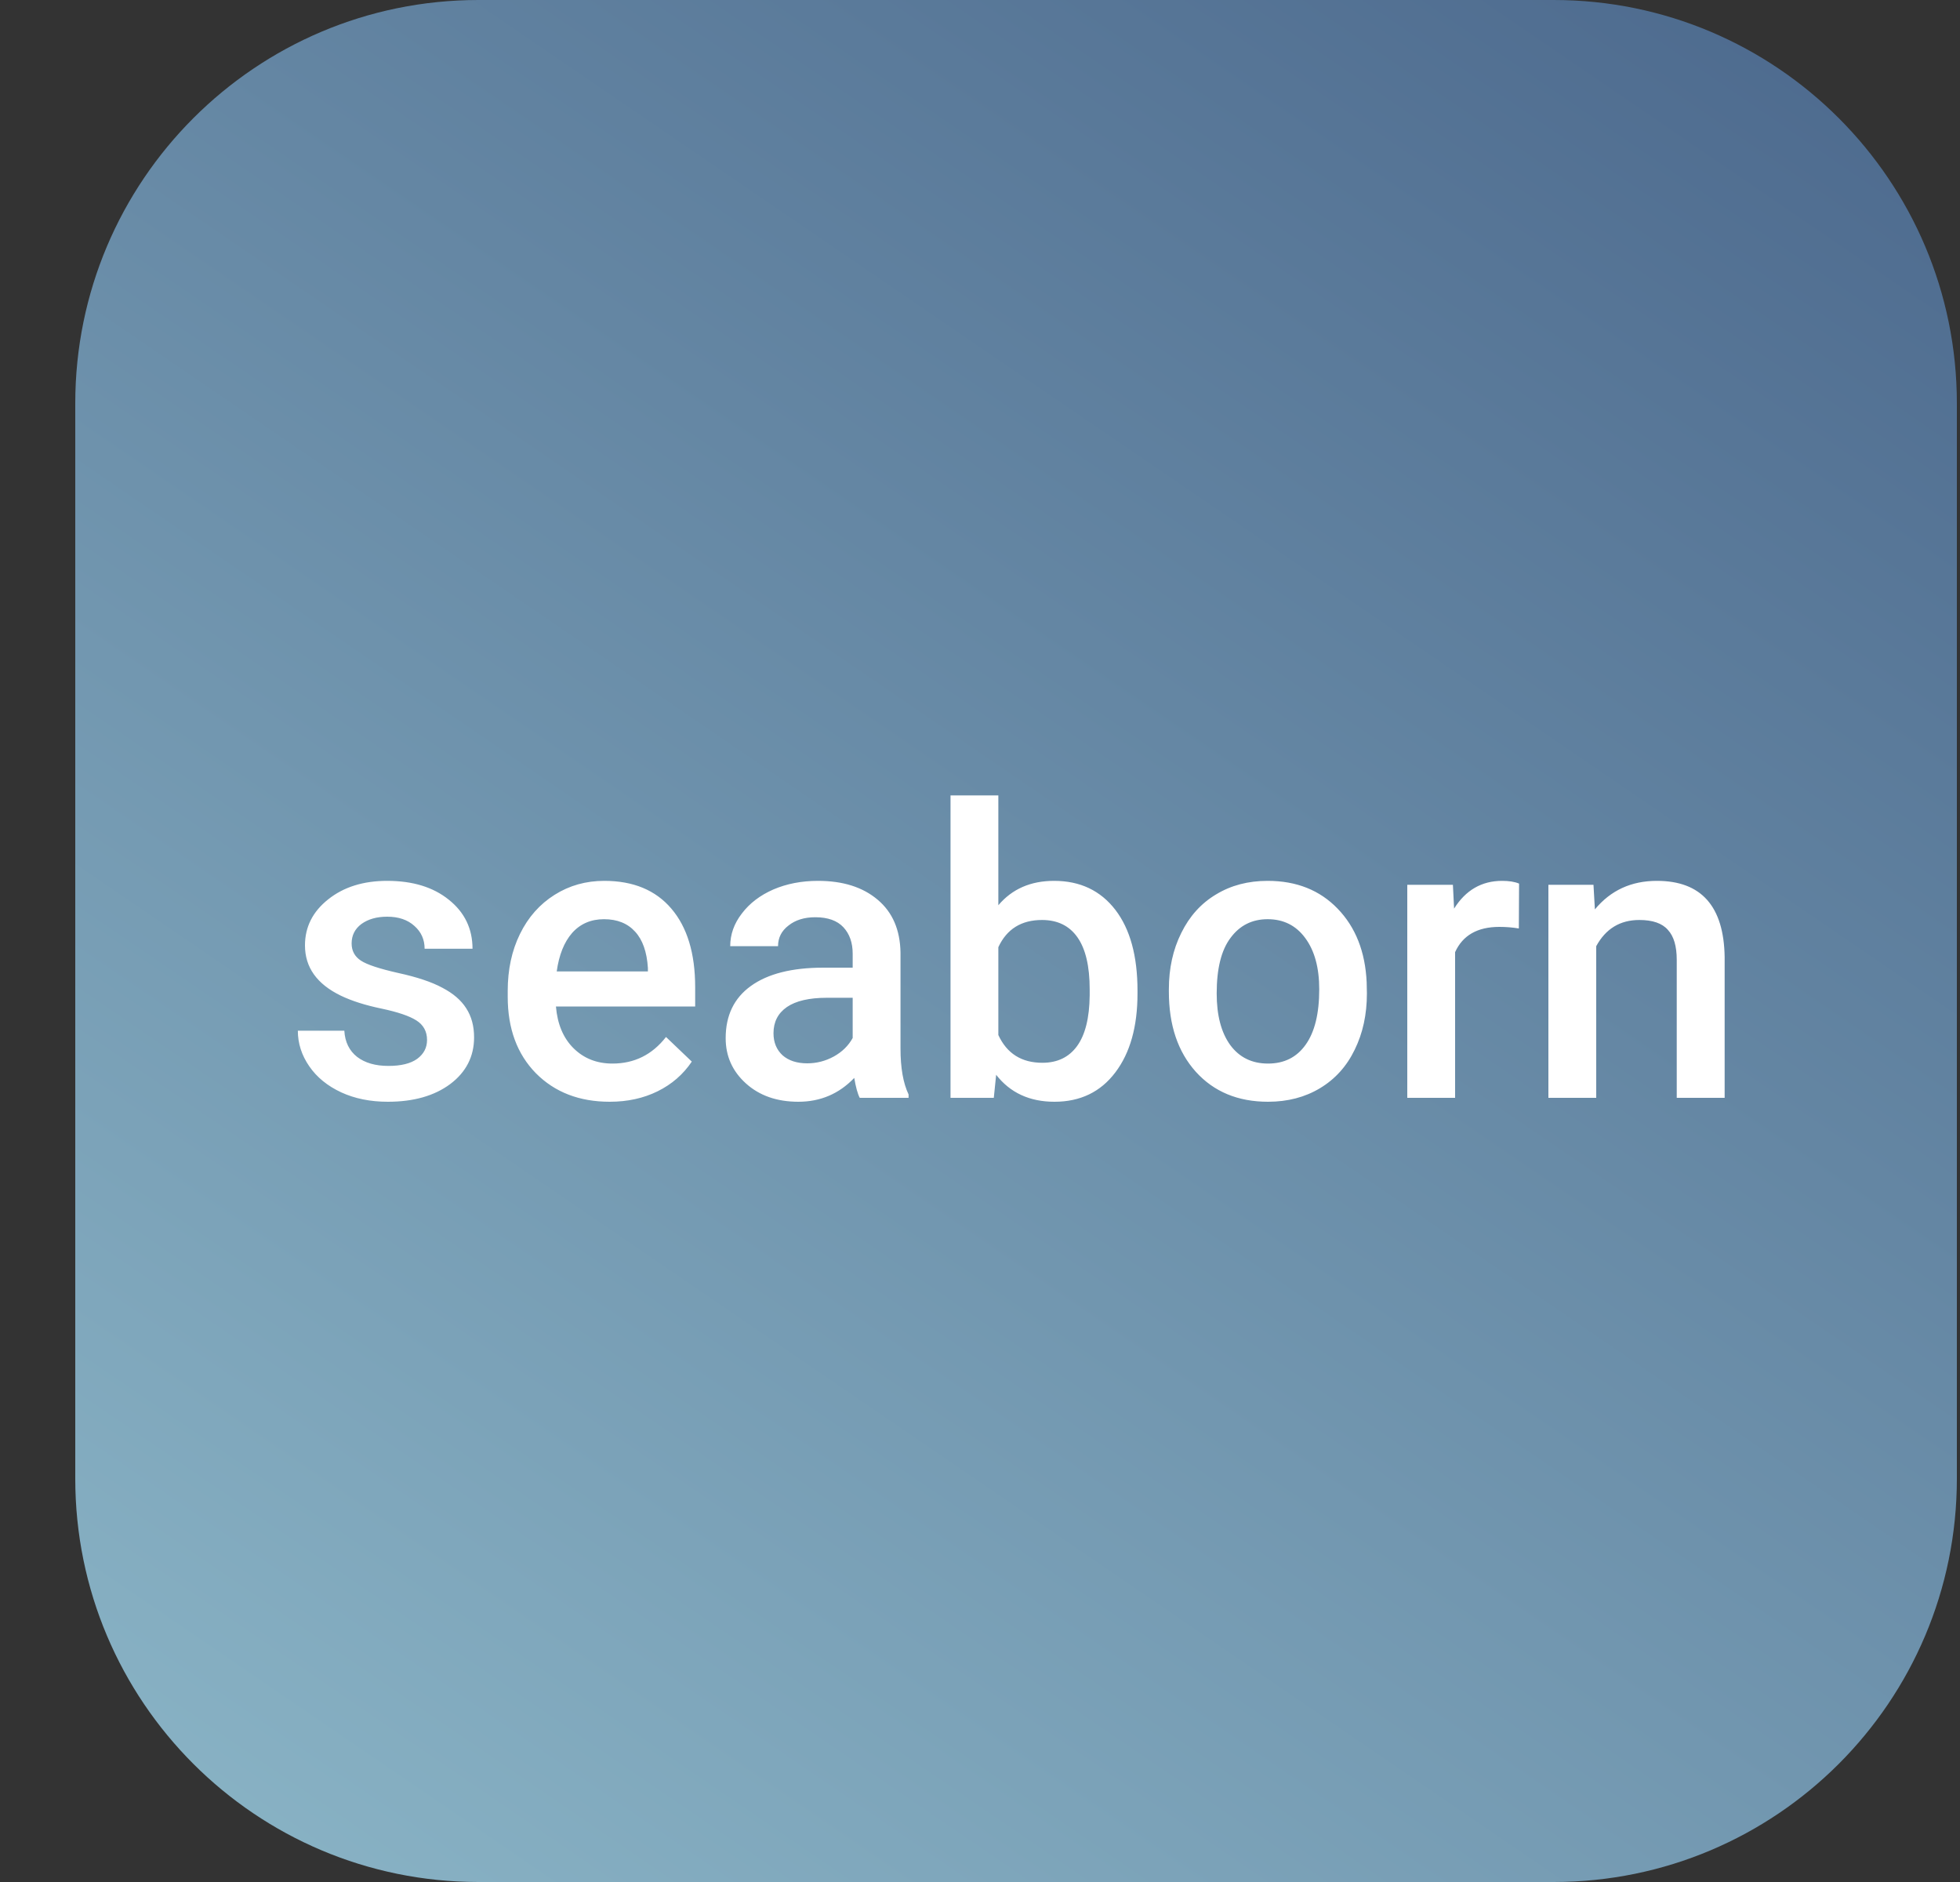 <svg width="25" height="24" viewBox="0 0 25 24" fill="none" xmlns="http://www.w3.org/2000/svg">
<rect x="0" y="0" width="25" height="24" fill="#333333" stroke="none"/>
<path fill-rule="evenodd" clip-rule="evenodd" d="M0.96 5.143C0.96 2.303 3.263 0 6.103 0H19.817C22.657 0 24.96 2.303 24.96 5.143V18.857C24.96 21.698 22.657 24 19.817 24H6.103C3.263 24 0.96 21.698 0.96 18.857V5.143Z" fill="url(#paint0_linear_9574_6469)"/>
<path d="M5.447 13.262C5.447 13.153 5.401 13.07 5.311 13.013C5.222 12.956 5.074 12.906 4.866 12.862C4.659 12.819 4.486 12.764 4.347 12.697C4.042 12.549 3.89 12.336 3.89 12.056C3.89 11.822 3.988 11.626 4.186 11.469C4.384 11.311 4.635 11.233 4.939 11.233C5.264 11.233 5.526 11.313 5.725 11.474C5.926 11.634 6.027 11.843 6.027 12.099H5.416C5.416 11.982 5.373 11.885 5.286 11.808C5.199 11.729 5.083 11.69 4.939 11.69C4.805 11.69 4.696 11.721 4.61 11.783C4.527 11.845 4.485 11.928 4.485 12.031C4.485 12.125 4.524 12.198 4.603 12.25C4.681 12.302 4.841 12.354 5.08 12.408C5.319 12.46 5.507 12.523 5.642 12.596C5.78 12.668 5.881 12.755 5.946 12.857C6.013 12.96 6.047 13.083 6.047 13.229C6.047 13.473 5.945 13.672 5.743 13.824C5.54 13.975 5.275 14.05 4.947 14.05C4.724 14.05 4.526 14.01 4.352 13.93C4.178 13.849 4.042 13.739 3.945 13.598C3.848 13.458 3.799 13.306 3.799 13.144H4.392C4.4 13.288 4.455 13.399 4.555 13.478C4.656 13.555 4.789 13.593 4.954 13.593C5.115 13.593 5.237 13.563 5.321 13.503C5.405 13.441 5.447 13.361 5.447 13.262ZM7.777 14.05C7.39 14.05 7.076 13.929 6.835 13.686C6.596 13.442 6.476 13.117 6.476 12.712V12.636C6.476 12.365 6.528 12.123 6.632 11.911C6.737 11.696 6.885 11.53 7.074 11.411C7.263 11.292 7.474 11.233 7.707 11.233C8.077 11.233 8.362 11.351 8.563 11.587C8.765 11.823 8.867 12.157 8.867 12.589V12.835H7.091C7.11 13.059 7.184 13.237 7.315 13.367C7.447 13.498 7.613 13.563 7.812 13.563C8.092 13.563 8.319 13.45 8.495 13.224L8.824 13.538C8.715 13.7 8.57 13.827 8.387 13.917C8.206 14.006 8.003 14.05 7.777 14.05ZM7.704 11.722C7.537 11.722 7.401 11.781 7.297 11.898C7.195 12.015 7.13 12.179 7.101 12.388H8.264V12.343C8.251 12.138 8.196 11.984 8.101 11.881C8.005 11.775 7.873 11.722 7.704 11.722ZM10.966 14C10.939 13.948 10.916 13.864 10.896 13.746C10.702 13.949 10.464 14.05 10.183 14.05C9.91 14.05 9.687 13.972 9.515 13.817C9.342 13.661 9.256 13.469 9.256 13.239C9.256 12.95 9.363 12.728 9.577 12.574C9.793 12.418 10.101 12.34 10.502 12.34H10.876V12.162C10.876 12.021 10.836 11.909 10.758 11.825C10.679 11.74 10.559 11.697 10.399 11.697C10.26 11.697 10.146 11.732 10.057 11.803C9.968 11.871 9.924 11.959 9.924 12.066H9.314C9.314 11.917 9.363 11.778 9.462 11.65C9.561 11.519 9.695 11.417 9.864 11.343C10.034 11.27 10.225 11.233 10.434 11.233C10.752 11.233 11.005 11.313 11.195 11.474C11.384 11.633 11.481 11.857 11.486 12.147V13.372C11.486 13.617 11.52 13.812 11.589 13.957V14H10.966ZM10.296 13.56C10.416 13.56 10.529 13.531 10.635 13.473C10.742 13.414 10.822 13.335 10.876 13.237V12.724H10.547C10.321 12.724 10.151 12.764 10.037 12.842C9.923 12.921 9.866 13.032 9.866 13.176C9.866 13.293 9.905 13.387 9.982 13.458C10.06 13.526 10.165 13.56 10.296 13.56ZM14.509 12.669C14.509 13.091 14.415 13.427 14.226 13.676C14.038 13.925 13.779 14.05 13.45 14.05C13.132 14.05 12.884 13.935 12.706 13.706L12.676 14H12.124V10.143H12.734V11.544C12.91 11.336 13.147 11.233 13.445 11.233C13.776 11.233 14.036 11.356 14.226 11.602C14.415 11.848 14.509 12.192 14.509 12.634V12.669ZM13.899 12.616C13.899 12.322 13.847 12.101 13.743 11.953C13.64 11.806 13.489 11.732 13.291 11.732C13.027 11.732 12.841 11.848 12.734 12.079V13.199C12.843 13.435 13.03 13.553 13.296 13.553C13.487 13.553 13.635 13.482 13.738 13.34C13.842 13.197 13.896 12.982 13.899 12.694V12.616ZM14.909 12.616C14.909 12.35 14.961 12.111 15.067 11.898C15.172 11.684 15.32 11.52 15.511 11.406C15.702 11.29 15.921 11.233 16.169 11.233C16.536 11.233 16.833 11.351 17.061 11.587C17.29 11.823 17.414 12.136 17.432 12.526L17.435 12.669C17.435 12.937 17.383 13.176 17.279 13.387C17.177 13.598 17.03 13.761 16.837 13.877C16.646 13.992 16.425 14.05 16.174 14.05C15.791 14.05 15.484 13.923 15.253 13.668C15.023 13.412 14.909 13.072 14.909 12.646V12.616ZM15.519 12.669C15.519 12.949 15.577 13.168 15.692 13.327C15.808 13.484 15.968 13.563 16.174 13.563C16.38 13.563 16.54 13.483 16.654 13.322C16.769 13.161 16.827 12.926 16.827 12.616C16.827 12.342 16.768 12.124 16.649 11.963C16.532 11.803 16.372 11.722 16.169 11.722C15.97 11.722 15.812 11.802 15.695 11.961C15.577 12.118 15.519 12.354 15.519 12.669ZM19.373 11.84C19.293 11.827 19.21 11.82 19.125 11.82C18.845 11.82 18.657 11.928 18.56 12.142V14H17.95V11.283H18.532L18.547 11.587C18.695 11.351 18.899 11.233 19.16 11.233C19.247 11.233 19.319 11.244 19.376 11.268L19.373 11.84ZM20.325 11.283L20.343 11.597C20.544 11.354 20.807 11.233 21.134 11.233C21.7 11.233 21.988 11.557 21.998 12.204V14H21.387V12.24C21.387 12.067 21.35 11.94 21.274 11.858C21.201 11.774 21.079 11.732 20.91 11.732C20.664 11.732 20.481 11.844 20.36 12.066V14H19.75V11.283H20.325Z" fill="white"/>
<defs>
<linearGradient id="paint0_linear_9574_6469" x1="23.031" y1="1.69189e-06" x2="5.46" y2="25.714" gradientUnits="userSpaceOnUse">
<stop stop-color="#4D6A8E"/>
<stop offset="1" stop-color="#89B3C5"/>
</linearGradient>
</defs>
</svg>
